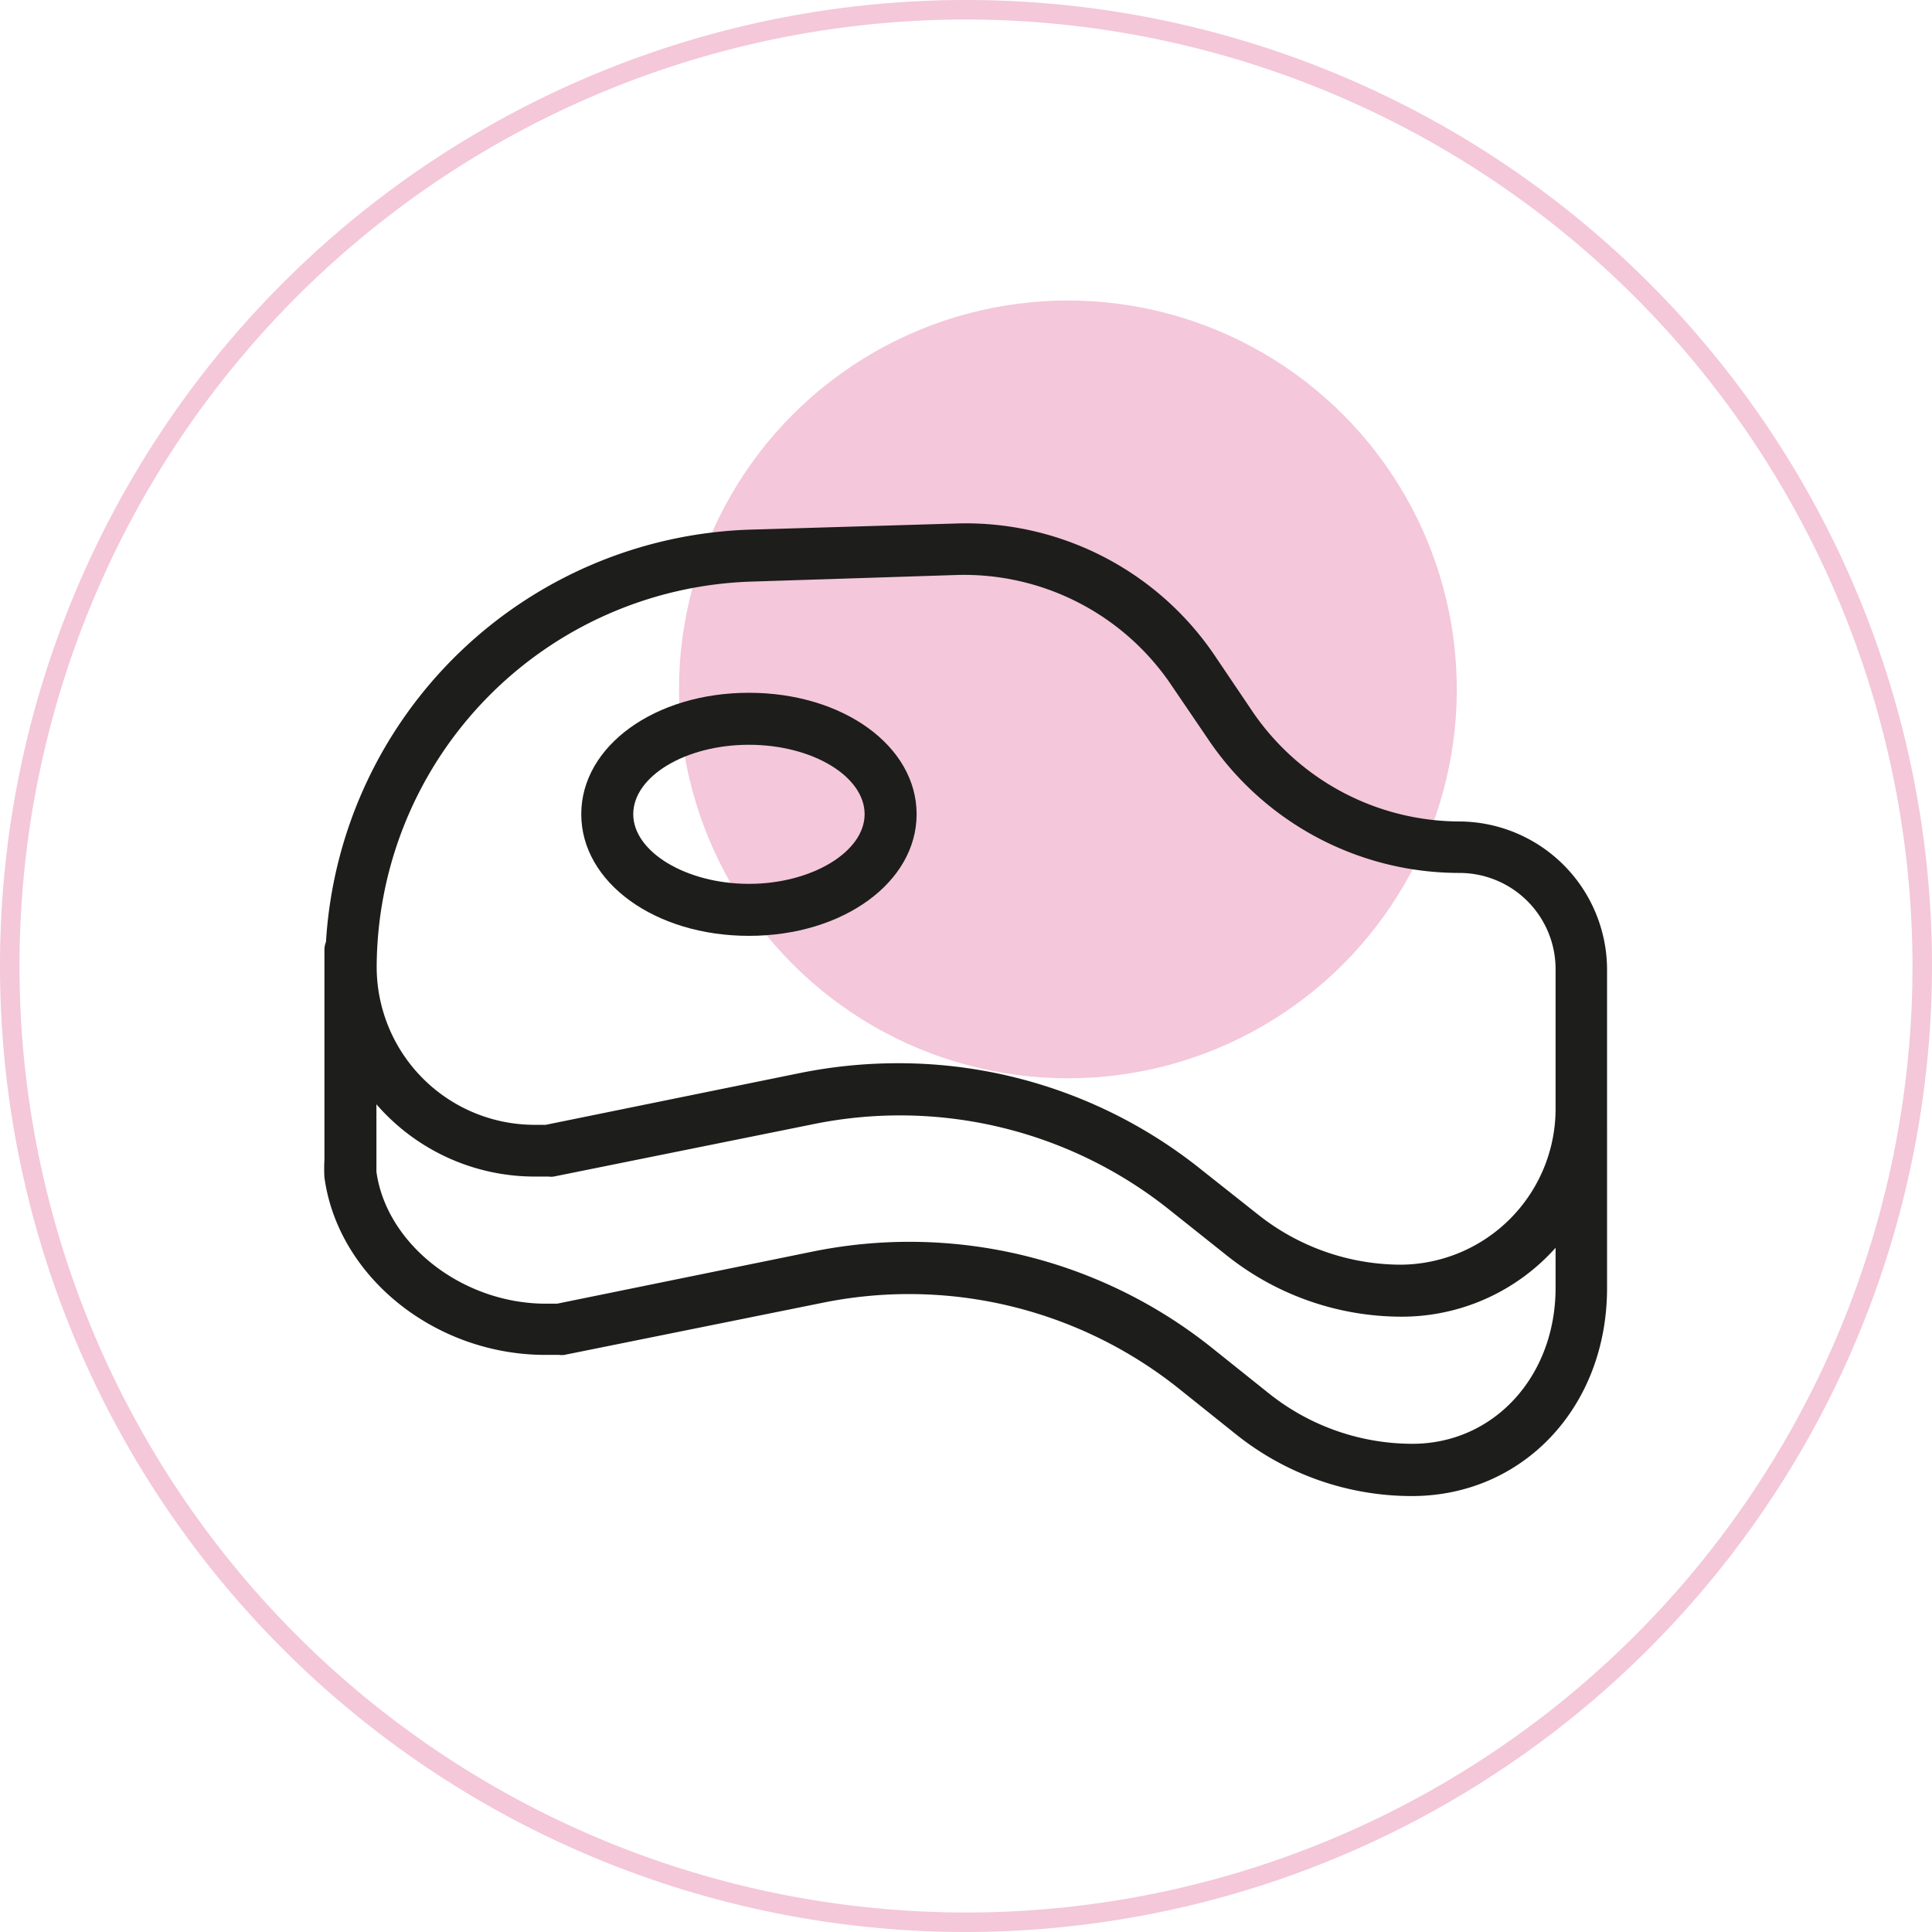 <svg xmlns="http://www.w3.org/2000/svg" viewBox="0 0 74.32 74.32"><defs><style>.cls-1{fill:#f4c7da;}.cls-2{fill:#1d1d1b;}.cls-3{fill:#f4c7d9;}</style></defs><g id="Warstwa_2" data-name="Warstwa 2"><g id="Layer_1" data-name="Layer 1"><circle class="cls-1" cx="41.08" cy="26.52" r="14.96"/><path class="cls-2" d="M56.14,31.6a9.66,9.66,0,0,1-8-4.29l-1.35-2a11.56,11.56,0,0,0-10.07-5.17L29,20.37A16.89,16.89,0,0,0,12.54,36.23a.88.88,0,0,0-.06.28v1.93c0,5.74,0,5.83,0,5.9v.28a6.05,6.05,0,0,0,0,.67c.52,3.83,4.26,6.83,8.5,6.83h.53a.68.68,0,0,0,.2,0l9.91-2a16.64,16.64,0,0,1,13.77,3.33l2.15,1.72a10.82,10.82,0,0,0,6.77,2.38c4.28,0,7.51-3.43,7.51-8V37.3A5.71,5.71,0,0,0,56.14,31.6Zm3.7,17.94c0,3.4-2.37,6-5.51,6a8.86,8.86,0,0,1-5.52-1.94l-2.15-1.72a18.64,18.64,0,0,0-15.42-3.73l-9.81,2H21c-3.21,0-6.14-2.29-6.52-5.08,0-.09,0-.24,0-.39V42.48a8.06,8.06,0,0,0,6.09,2.78h.53a.71.71,0,0,0,.2,0l9.91-2A16.62,16.62,0,0,1,45,46.55l2.16,1.72a10.8,10.8,0,0,0,6.77,2.38A7.93,7.93,0,0,0,59.84,48Zm0-9.17V42.7a6,6,0,0,1-5.94,5.95,8.86,8.86,0,0,1-5.52-1.94L46.22,45a18.61,18.61,0,0,0-11.66-4.1,19.07,19.07,0,0,0-3.75.37l-9.82,2h-.42a6.08,6.08,0,0,1-6.08-6.08A14.89,14.89,0,0,1,29,22.37l7.76-.25a9.62,9.62,0,0,1,8.33,4.28l1.36,2a11.65,11.65,0,0,0,9.69,5.18,3.7,3.7,0,0,1,3.7,3.7Z"/><path class="cls-2" d="M28.81,26.65c-3.62,0-6.45,2.05-6.45,4.67S25.19,36,28.81,36s6.45-2.06,6.45-4.68S32.43,26.65,28.81,26.65Zm0,7.35c-2.41,0-4.45-1.23-4.45-2.68s2-2.67,4.45-2.67,4.45,1.22,4.45,2.67S31.22,34,28.81,34Z"/><path class="cls-3" d="M37.16,74.32A37.16,37.16,0,1,1,74.32,37.16,37.2,37.2,0,0,1,37.16,74.32Zm0-73.57A36.41,36.41,0,1,0,73.57,37.16,36.45,36.45,0,0,0,37.16.75Z"/></g></g></svg>
